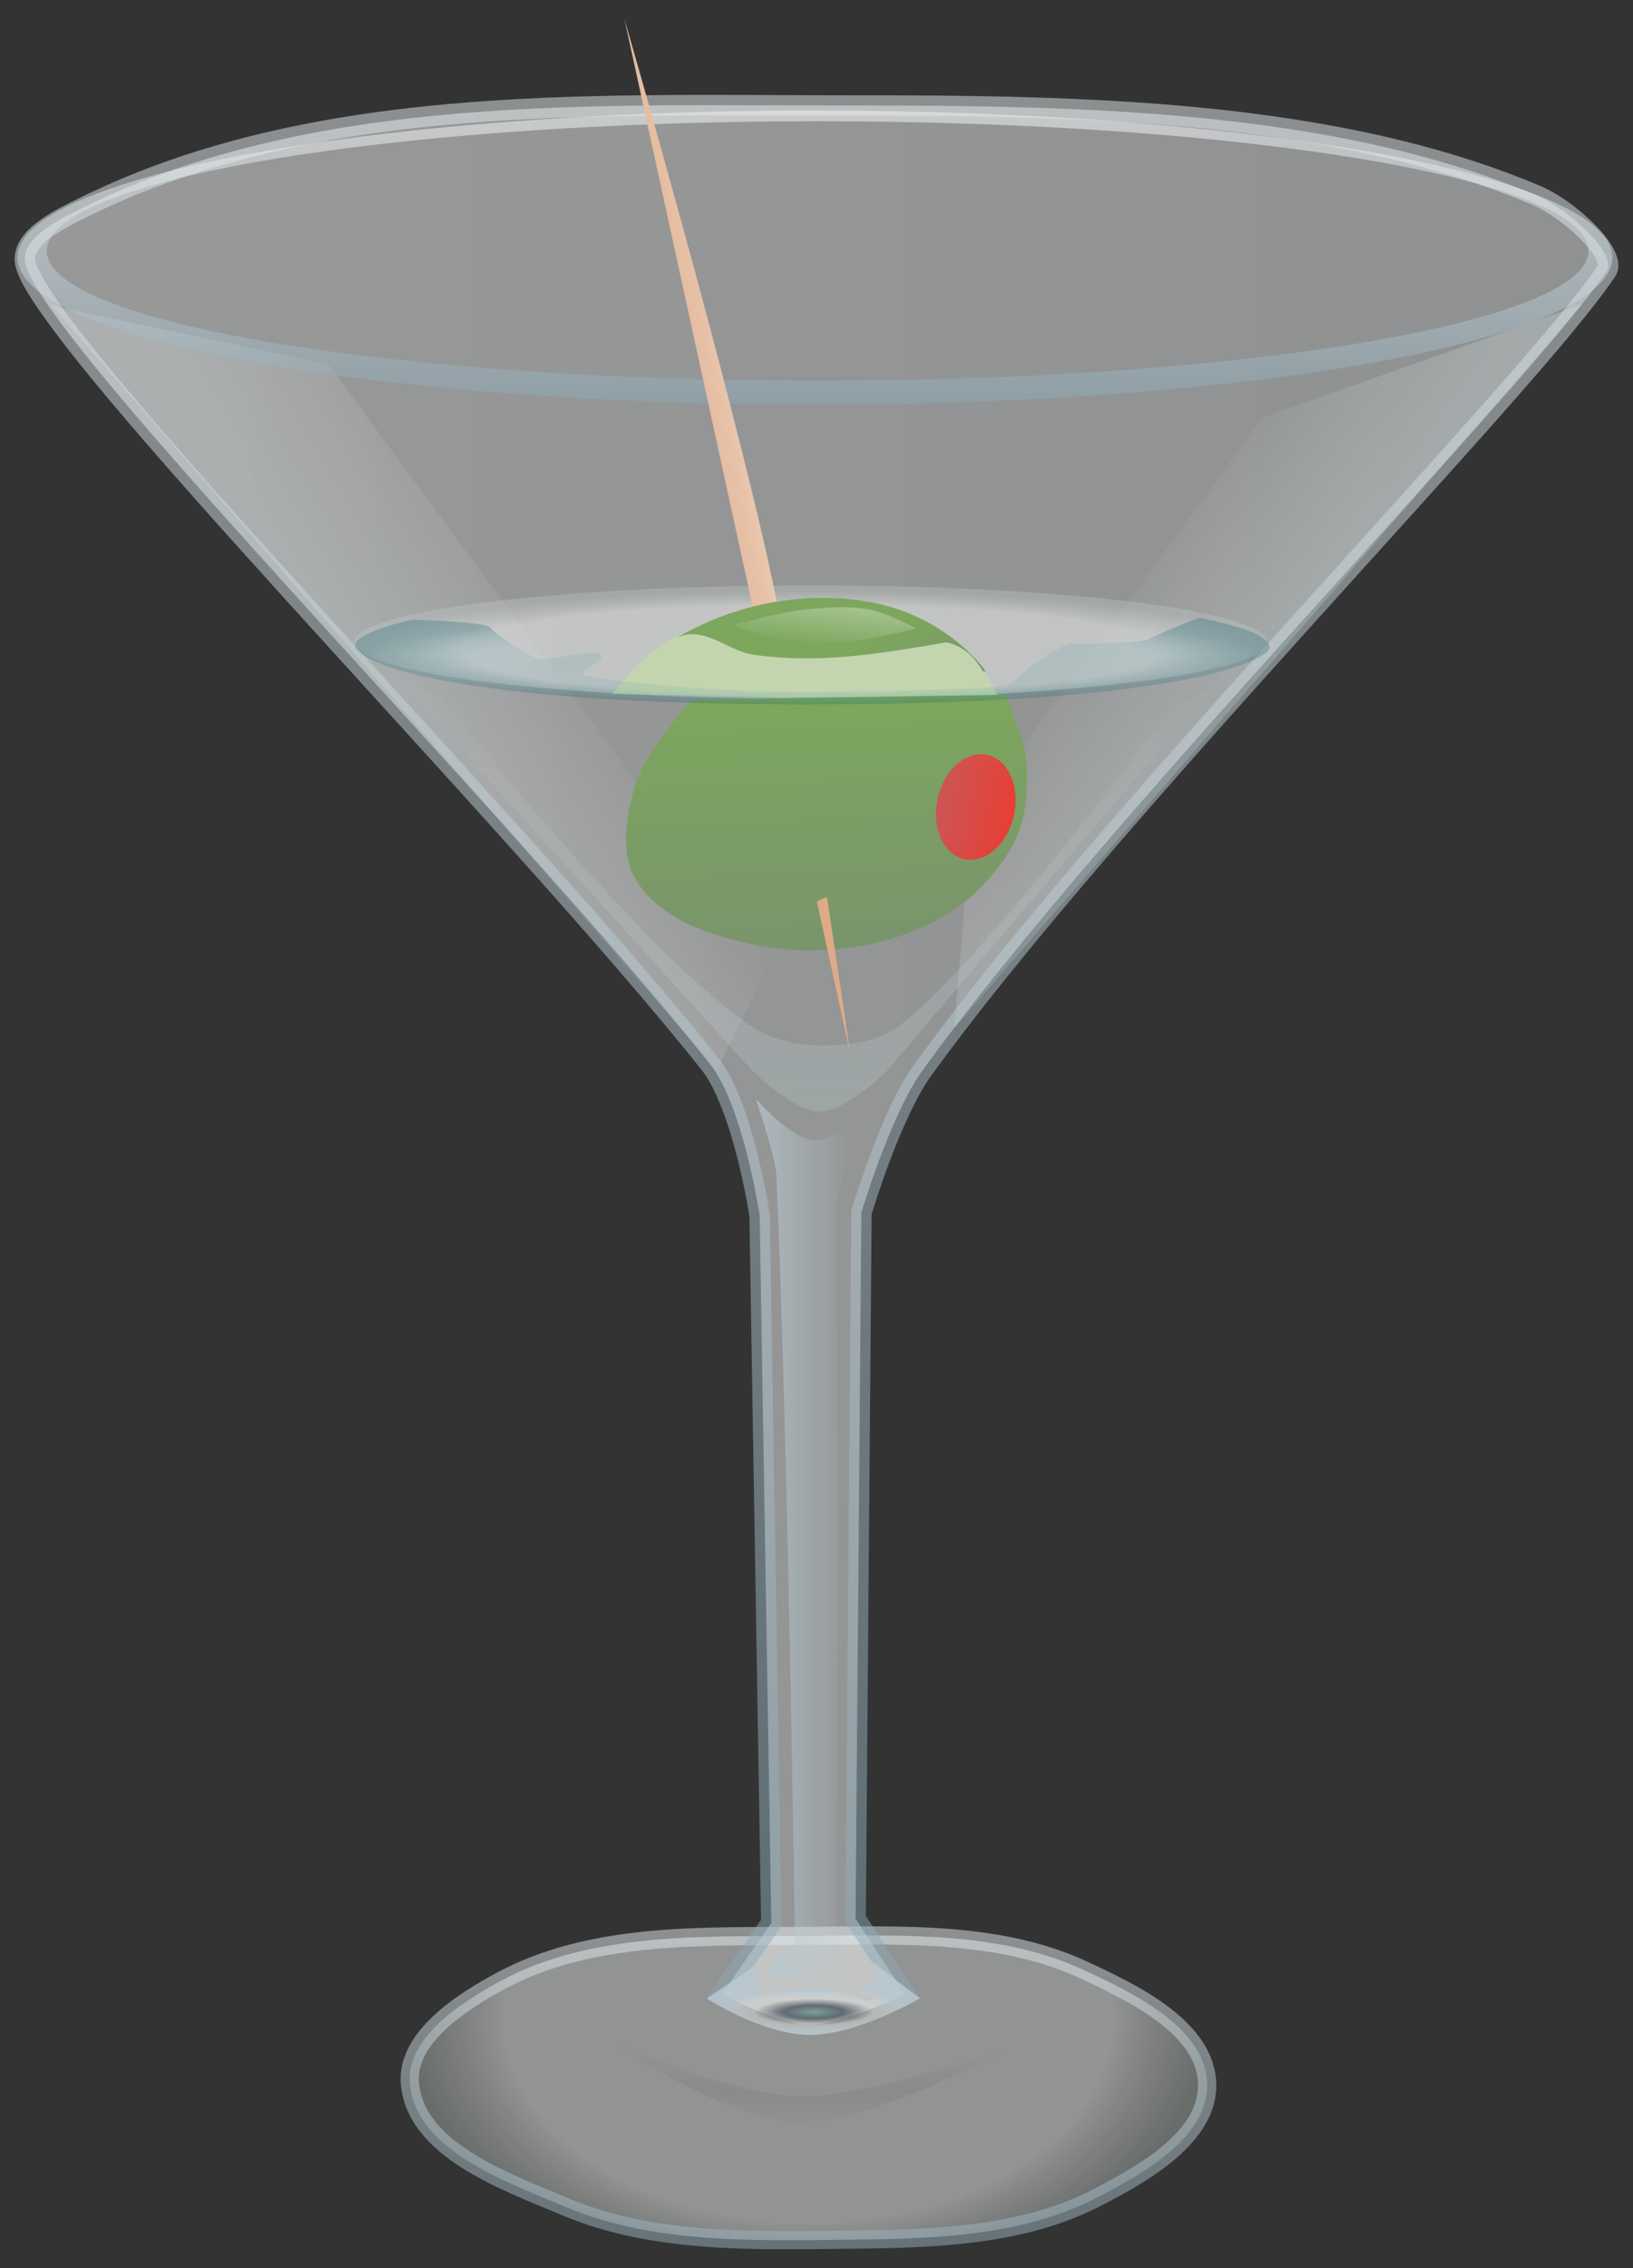 <svg xmlns="http://www.w3.org/2000/svg" xmlns:xlink="http://www.w3.org/1999/xlink" viewBox="0 0 360 500"><rect x="0" y="0" width="360" height="500" fill="#333333" stroke="none"/><defs><linearGradient id="d"><stop offset="0" stop-color="#7da75d"/><stop offset="1" stop-color="#7a946c"/></linearGradient><linearGradient id="v" y2="463.38" gradientUnits="userSpaceOnUse" x2="-292.82" gradientTransform="translate(-2 7)" y1="443.89" x1="-292.75"><stop offset="0" stop-color="gray" stop-opacity="0"/><stop offset=".5" stop-color="gray" stop-opacity=".588"/><stop offset="1" stop-color="gray" stop-opacity="0"/></linearGradient><linearGradient id="a"><stop offset="0" stop-color="#b3cbcb" stop-opacity=".3"/><stop offset="1" stop-color="#eff0f2" stop-opacity=".02"/></linearGradient><linearGradient id="b"><stop offset="0" stop-color="#8aa9b7" stop-opacity=".5"/><stop offset="1" stop-color="#fff" stop-opacity=".5"/></linearGradient><linearGradient id="e" y2="148.12" xlink:href="#a" gradientUnits="userSpaceOnUse" x2="-340.29" y1="169.9" x1="-377.8"/><linearGradient id="f" y2="118.67" xlink:href="#a" gradientUnits="userSpaceOnUse" x2="-216.66" gradientTransform="translate(1 -1)" y1="141.09" x1="-185.63"/><linearGradient id="g" y2="234.4" gradientUnits="userSpaceOnUse" x2="-115.59" y1="234.4" x1="-464.66"><stop offset="0" stop-color="#fff" stop-opacity=".5"/><stop offset="1" stop-color="#edf1f2" stop-opacity=".5"/></linearGradient><linearGradient id="h" y2="294.42" xlink:href="#b" gradientUnits="userSpaceOnUse" x2="346.57" gradientTransform="matrix(1.917 0 0 1.897 -956.18 -533.93)" y1="328.36" x1="346.44"/><linearGradient id="u" y2="141.98" gradientUnits="userSpaceOnUse" x2="-290.8" y1="111.63" x1="-287.63"><stop offset="0" stop-color="#fff"/><stop offset="1" stop-color="#fff" stop-opacity="0"/></linearGradient><linearGradient id="j" y2="406.73" xlink:href="#b" gradientUnits="userSpaceOnUse" x2="-294.4" gradientTransform="translate(0 -3)" y1="510.91" x1="-293.93"/><linearGradient id="k" y2="-101.7" xlink:href="#b" gradientUnits="userSpaceOnUse" x2="-296.34" y1="440.95" x1="-288.43"/><linearGradient id="c"><stop offset="0" stop-color="#f2f4f3" stop-opacity=".5"/><stop offset=".753" stop-color="#f3f5f4" stop-opacity=".5"/><stop offset="1" stop-color="#bdc7c2" stop-opacity=".382"/></linearGradient><linearGradient id="m" y2="95.188" gradientUnits="userSpaceOnUse" x2="-289.47" y1="102.19" x1="-322.47"><stop offset="0" stop-color="#deaa87"/><stop offset="1" stop-color="#f4e3d7"/></linearGradient><linearGradient id="n" y2="210.24" xlink:href="#d" gradientUnits="userSpaceOnUse" x2="-69.085" gradientTransform="translate(-217.61 -2.094)" y1="155.88" x1="-71.513"/><linearGradient id="t" y2="157.63" gradientUnits="userSpaceOnUse" x2="228.29" y1="157.63" x1="211.08"><stop offset="0" stop-color="#dd4652"/><stop offset="1" stop-color="#ff2a2a"/></linearGradient><linearGradient id="s" y2="178" xlink:href="#d" gradientUnits="userSpaceOnUse" x2="-46.917" gradientTransform="scale(1 -1) rotate(13.3 1288.443 -944.914)" y1="198.87" x1="-52.509"/><linearGradient id="q" y2="158.06" xlink:href="#a" gradientUnits="userSpaceOnUse" x2="-290.24" y1="245.82" x1="-289.8"/><linearGradient id="r" y2="338.82" gradientUnits="userSpaceOnUse" x2="-282.52" y1="338.82" x1="-311.98"><stop offset="0" stop-color="#b7c9d1"/><stop offset="1" stop-color="#b7c9d1" stop-opacity="0"/></linearGradient><radialGradient id="p" gradientUnits="userSpaceOnUse" cy="719.62" cx="347.73" gradientTransform="matrix(.292 0 0 .065 -392.28 396.41)" r="72.966"><stop offset="0" stop-color="#3a7d74" stop-opacity=".5"/><stop offset=".3" stop-color="#00101f" stop-opacity=".5"/><stop offset=".614" stop-color="#d8d9d8" stop-opacity=".5"/><stop offset="1" stop-color="#b7c9d1" stop-opacity=".878"/></radialGradient><radialGradient id="o" gradientUnits="userSpaceOnUse" cy="467.06" cx="346.31" gradientTransform="matrix(1.143 0 0 .112 -686.71 92.841)" r="88.706"><stop offset="0" stop-color="#067f94" stop-opacity=".1"/><stop offset=".737" stop-color="#068096" stop-opacity=".095"/><stop offset="1" stop-color="#045766" stop-opacity=".251"/></radialGradient><radialGradient id="i" xlink:href="#c" gradientUnits="userSpaceOnUse" cy="424.01" cx="-291.9" gradientTransform="matrix(1 0 0 .668 0 161.46)" r="88.401"/><radialGradient id="l" xlink:href="#c" gradientUnits="userSpaceOnUse" cy="429.01" cx="346.55" gradientTransform="matrix(1 0 0 .148 0 356.36)" r="88.052"/></defs><path d="M533.46-252.67l54.519 808.94s33.89 50.098 169.45 50.098 194.5-55.992 194.5-55.992l57.466-804.52s-5.894 47.151-241.65 47.151-234.28-45.678-234.28-45.678z" fill="none"/><path d="M-458.66 67.107l60.856 12.812 97.369 131.96-11.656 23.661z" fill="url(#e)" transform="translate(470.12 .348)"/><path d="M-259.72 226.25l138.37-159.51-70.464 24.983-64.058 87.76z" fill="url(#f)" transform="translate(470.12 .348)"/><path d="M-310.98 439.29s12.436 6.59 19.218 6.687c7.39.105 21.139-6.687 21.139-6.687l-10.89-16.655 1.281-155.66s6.444-21.601 13.452-31.31c40.924-56.694 134.1-151.18 150.82-176.24 2.508-3.757-8.42-13.702-15.374-16.655-44.488-18.896-100.35-19.889-151.18-19.858-56.865.034-118.13-2.753-169.11 22.42-5.415 2.674-14.562 7.031-12.812 12.812 5.87 19.387 108.74 122.98 150.9 176.16 7.257 9.154 10.89 33.31 10.89 33.31l2.563 155.94z" fill="url(#g)" transform="translate(470.12 .348)"/><path d="M-290.47 24.01c-97.09 0-175.81 14.507-175.81 32.425 0 17.917 78.719 32.425 175.81 32.425 97.09 0 175.81-14.507 175.81-32.425 0-17.917-78.719-32.425-175.81-32.425zm.599 2.371c93.851 0 169.94 12.768 169.94 28.572 0 15.803-76.087 28.631-169.94 28.631-93.851 0-169.94-12.828-169.94-28.63s76.087-28.573 169.94-28.573z" fill="url(#h)" transform="translate(470.12 .348)"/><path d="M-290.97 426.41c-23.188.214-48.46-1.08-68.85 9.965-8.842 4.79-20.838 12.633-19.93 22.648 1.32 14.56 20.95 21.507 34.425 27.178 17.4 7.322 37.291 7.463 56.167 7.248 20.464-.234 42.502.122 60.697-9.248 10.403-5.356 24.779-13.48 24.46-25.178-.336-12.323-15.999-19.885-27.178-25.084-18.214-8.47-39.704-7.715-59.791-7.53z" fill="url(#i)" transform="translate(470.12 .348)"/><path d="M-275.69 424.31c-5.157-.032-10.3.048-15.312.094-23.1.213-48.725-1.187-69.781 10.219-4.49 2.432-9.81 5.625-14.031 9.656-4.22 4.03-7.467 9.063-6.938 14.906.739 8.14 6.59 14.016 13.594 18.438 7.004 4.421 15.376 7.592 22.062 10.406 17.894 7.53 38.066 7.622 56.97 7.406 20.424-.233 42.795.211 61.593-9.469 5.234-2.695 11.537-6.106 16.625-10.469 5.088-4.362 9.089-9.852 8.907-16.53-.191-6.998-4.717-12.487-10.312-16.75-5.596-4.265-12.43-7.49-18.031-10.095-14.101-6.557-29.872-7.717-45.344-7.812zm-.031 4c15.272.118 30.467 1.289 43.688 7.438 5.577 2.593 12.167 5.759 17.28 9.656 5.115 3.897 8.606 8.33 8.75 13.656.138 5.017-2.878 9.443-7.5 13.406-4.62 3.962-10.705 7.276-15.874 9.937-17.592 9.06-39.308 8.797-59.812 9.031-18.85.216-38.47.02-55.375-7.093-6.789-2.857-14.96-5.984-21.47-10.094-6.509-4.11-11.136-8.986-11.718-15.406-.378-4.172 1.926-8.064 5.687-11.656 3.761-3.592 8.836-6.705 13.188-9.063 19.724-10.684 44.661-9.504 67.938-9.719 5.031-.046 10.128-.133 15.22-.093z" style="block-progression:tb;text-indent:0;text-transform:none" color="#000" fill="url(#j)" transform="translate(470.12 .348)"/><path d="M-314.88 20.562c-3.631.003-7.263.03-10.906.063-43.715.394-88.077 3.547-126.84 22.688-2.692 1.328-6.433 3.095-9.469 5.468-1.518 1.187-2.895 2.554-3.812 4.22-.918 1.664-1.306 3.74-.688 5.78.918 3.03 3.27 6.759 6.781 11.625 3.511 4.867 8.197 10.748 13.781 17.406 11.17 13.317 25.915 29.76 41.781 47.25 31.732 34.982 67.971 74.177 88.938 100.62 3.144 3.966 5.965 12.184 7.75 19.25 1.769 6.998 2.64 12.761 2.657 12.875l2.562 155.06-10.5 15.125c-5.896 6.652 8.176-4.354 8.844-4.812l5.75-8.344.437-.594-.03-.719-2.563-155.97v-.125l-.031-.156s-.905-6.136-2.75-13.438c-1.846-7.3-4.48-15.749-8.594-20.938-21.19-26.73-57.447-65.918-89.156-100.88-15.855-17.479-30.568-33.904-41.656-47.125-5.544-6.61-10.191-12.408-13.594-17.125-3.403-4.717-5.544-8.464-6.094-10.28-.257-.85-.162-1.483.312-2.345.475-.86 1.398-1.853 2.625-2.812 2.454-1.919 5.996-3.655 8.72-5 37.715-18.621 81.401-21.761 124.91-22.188 14.5-.142 28.983.008 43.218 0 50.795-.03 106.39 1.046 150.28 19.688 3.031 1.287 7.45 4.414 10.531 7.531 1.541 1.559 2.766 3.136 3.375 4.313.61 1.176.423 1.538.469 1.468-8.016 12.011-35.617 42.15-66.125 76s-64.036 71.664-84.625 100.19c-3.776 5.232-7.14 13.121-9.656 19.812-2.517 6.692-4.125 12.156-4.125 12.156l-.094.313v.312l-1.281 155.69-.031.657.375.593 6.687 10.188c-.46-1.01-1.28-2.02-1.28-2.02l10.562 8-1.312-1.968-10.5-16.062 1.28-154.66c.074-.244 1.539-5.213 3.938-11.594 2.458-6.536 5.83-14.303 9.063-18.781 20.335-28.171 53.854-65.95 84.344-99.781s57.823-63.483 66.53-76.531c1.301-1.948.702-4.194-.25-6.032-.95-1.837-2.409-3.64-4.155-5.406-3.494-3.533-8.046-6.865-11.97-8.53-45.08-19.143-101.17-20.055-152.03-20.025-10.647.006-21.48-.101-32.374-.094zm37.25 419.38c-.473.194-.97.384-1.594.625-.089.034-.191.06-.281.094.085-.007.552-.027.594-.031.313-.037.804-.33 1.28-.688z" style="block-progression:tb;text-indent:0;text-transform:none" color="#000" fill="url(#k)" transform="translate(470.12 .348)"/><path d="M434.1 418.24c0 6.919-39.199 12.528-87.552 12.528-48.354 0-87.552-5.609-87.552-12.528 0-6.919 39.199-12.528 87.552-12.528 48.354 0 87.552 5.609 87.552 12.528z" transform="matrix(1.149 0 0 .998 -219.48 -275.852)" fill="url(#l)"/><path d="M-332.47 3.813s19.865 91.028 26.844 123.03c5.203 23.856 6.699 31.003 13 59.718h3.156c-3.237-20.599-7.116-43.707-10.5-59.53-8.88-41.537-32.5-123.22-32.5-123.22z" fill="url(#m)" transform="translate(470.12 .348)"/><path d="M135.06 152.938l85.533 1.812s-3.545-7.896-6.624-10.777c-1.469-1.374-3.365-2.434-5.341-2.812-15.564 2.674-28.321 4.733-42.578 2.718-4.967-.747-9.42-5.079-14.401-4.435-3.915.506-7.032 3.715-10.06 6.247-2.493 2.086-6.529 7.248-6.529 7.248z" fill="#c3d5af"/><path d="M-317.45 153.82s-10.13 11.083-12.307 18.024c-2.169 6.916-3.89 15.511-.188 21.742 5.244 8.827 17.084 12.613 27.178 14.495 12.26 2.286 25.864.796 37.143-4.53 7.919-3.739 14.986-10.348 19.024-18.118 2.816-5.418 3.187-12.03 2.718-18.118-.39-5.047-4.53-14.495-4.53-14.495z" fill="url(#n)" transform="translate(470.12 .348)"/><path d="M-205.72 135.8s-8.99 3.492-10.92 4.648c-1.93 1.155-15.287 1.08-17.216 1.08-1.93 0-6.433 3.458-8.04 4.382-1.609.924-3.539 3.013-5.147 4.4-1.608 1.386-32.163 1.848-49.209 1.848s-43.419-2.773-45.028-3.697c-1.608-.925 4.608-2.778 3.644-4.396-.965-1.617-11.076 1.156-13.327.925-2.252-.231-10-5.542-10.965-6.929-.965-1.386-17.164-1.799-17.164-1.799s-12.74 2.653-12.74 5.658 16.782 12.966 99.118 13.012c84.25.046 102.43-9.88 102.43-12.581 0-2.702-7.008-4.768-15.433-6.55z" fill="url(#o)" transform="translate(470.12 .348)"/><path d="M-278.01 432.03s2.297 2.838 1.373 3.814c-.924.975-4.453 2.438-4.117 3.023.336.586 4.285-.975 4.537-.585.252.39-1.849 2.244-2.689 2.341-.84.098-8.318-2.9-11.84-2.82-4.23.097-13.697 2.113-14.117 1.918-.42-.195-1.643-.659-1.39-1.146.251-.488 2.483 1.073 2.819.39.336-.683-.501-5.837-.501-5.837l-10.348 7.11s12.35 7.995 22.757 7.995 24.242-8.06 24.242-8.06z" fill="url(#p)" transform="translate(470.12 .348)"/><path d="M-384.11 147.67l79.721 87.875s9.05 9.105 14.871 9.153c5.676.048 14.648-8.683 14.648-8.683l72.85-85.627-10.871 6.718s-40.806 55.002-59.073 68.756c-4.487 3.379-10.69 4.189-16.307 4.248-5.212.054-10.785-.873-15.213-3.624-23.484-14.593-69.756-73.38-69.756-73.38z" fill="url(#q)" transform="translate(470.12 .348)"/><path d="M-300.31 435.75h19.212l-4.718-9.965s1.045-99.954-.094-158.5c-.132-6.817 7.889-22.871 7.889-22.871s-8.007 6.883-12.777 6.53c-5.181-.384-12.683-9.06-12.683-9.06s4.36 12.95 4.53 16.871c2.645 61.4 4.076 169.75 4.076 169.75-3.807 2.479-6.063 2.857-5.435 7.248z" fill="url(#r)" transform="translate(470.12 .348)"/><path d="M182.31 197.758c-.773.2-1.502.539-2.219 1 3.578 16.306 7.375 33.688 7.375 33.688s-2.17-15.209-5.156-34.688z" fill="#deaa87"/><path d="M-288.61 131.44c-8.742-.006-17.595 1.875-25.438 5.344a82.329 82.329 0 00-7.094 3.531c.844-.376 1.733-.662 2.656-.781 4.982-.644 9.44 3.69 14.406 4.437 14.258 2.015 27-.045 42.562-2.719 1.977.378 3.875 1.438 5.344 2.813.919.86 1.886 2.184 2.781 3.594h.594a21.78 21.78 0 00-1.375-1.75c-5.718-6.633-14.12-11.433-22.688-13.25a56.988 56.988 0 00-11.75-1.219z" fill="url(#s)" transform="translate(470.12 .348)"/><path d="M228.29 157.63c0 6.504-3.853 11.777-8.606 11.777s-8.607-5.273-8.607-11.777 3.854-11.777 8.607-11.777 8.606 5.273 8.606 11.777z" transform="rotate(12.494 124.764 146.832)" opacity=".823" fill="url(#t)"/><path d="M-290.47 24.01c-97.09 0-175.81 14.507-175.81 32.425 0 17.917 78.719 32.425 175.81 32.425 97.09 0 175.81-14.507 175.81-32.425 0-17.917-78.719-32.425-175.81-32.425zm.599 2.371c93.851 0 169.94 12.768 169.94 28.572 0 15.803-76.087 28.631-169.94 28.631-93.851 0-169.94-12.828-169.94-28.63s76.087-28.573 169.94-28.573z" fill="url(#h)" transform="translate(470.12 .348)"/><path d="M-308.47 137.44s10.177-2.796 15.401-3.359c4.954-.534 10.059-.961 14.948 0 3.521.693 9.965 4.077 9.965 4.077s-11.08 2.882-16.76 3.17c-5.297.27-10.657-.297-15.854-1.358-2.647-.541-7.7-2.53-7.7-2.53z" fill="url(#u)" transform="translate(470.12 .348)"/><path d="M-337.34 448.71s27.135 18.257 42.672 18.836c16.893.63 47.791-16.965 47.791-16.965s-31.375 11.727-47.697 11.188c-14.897-.492-42.767-13.059-42.767-13.059z" opacity=".739" fill="url(#v)" transform="translate(470.12 .348)"/></svg>